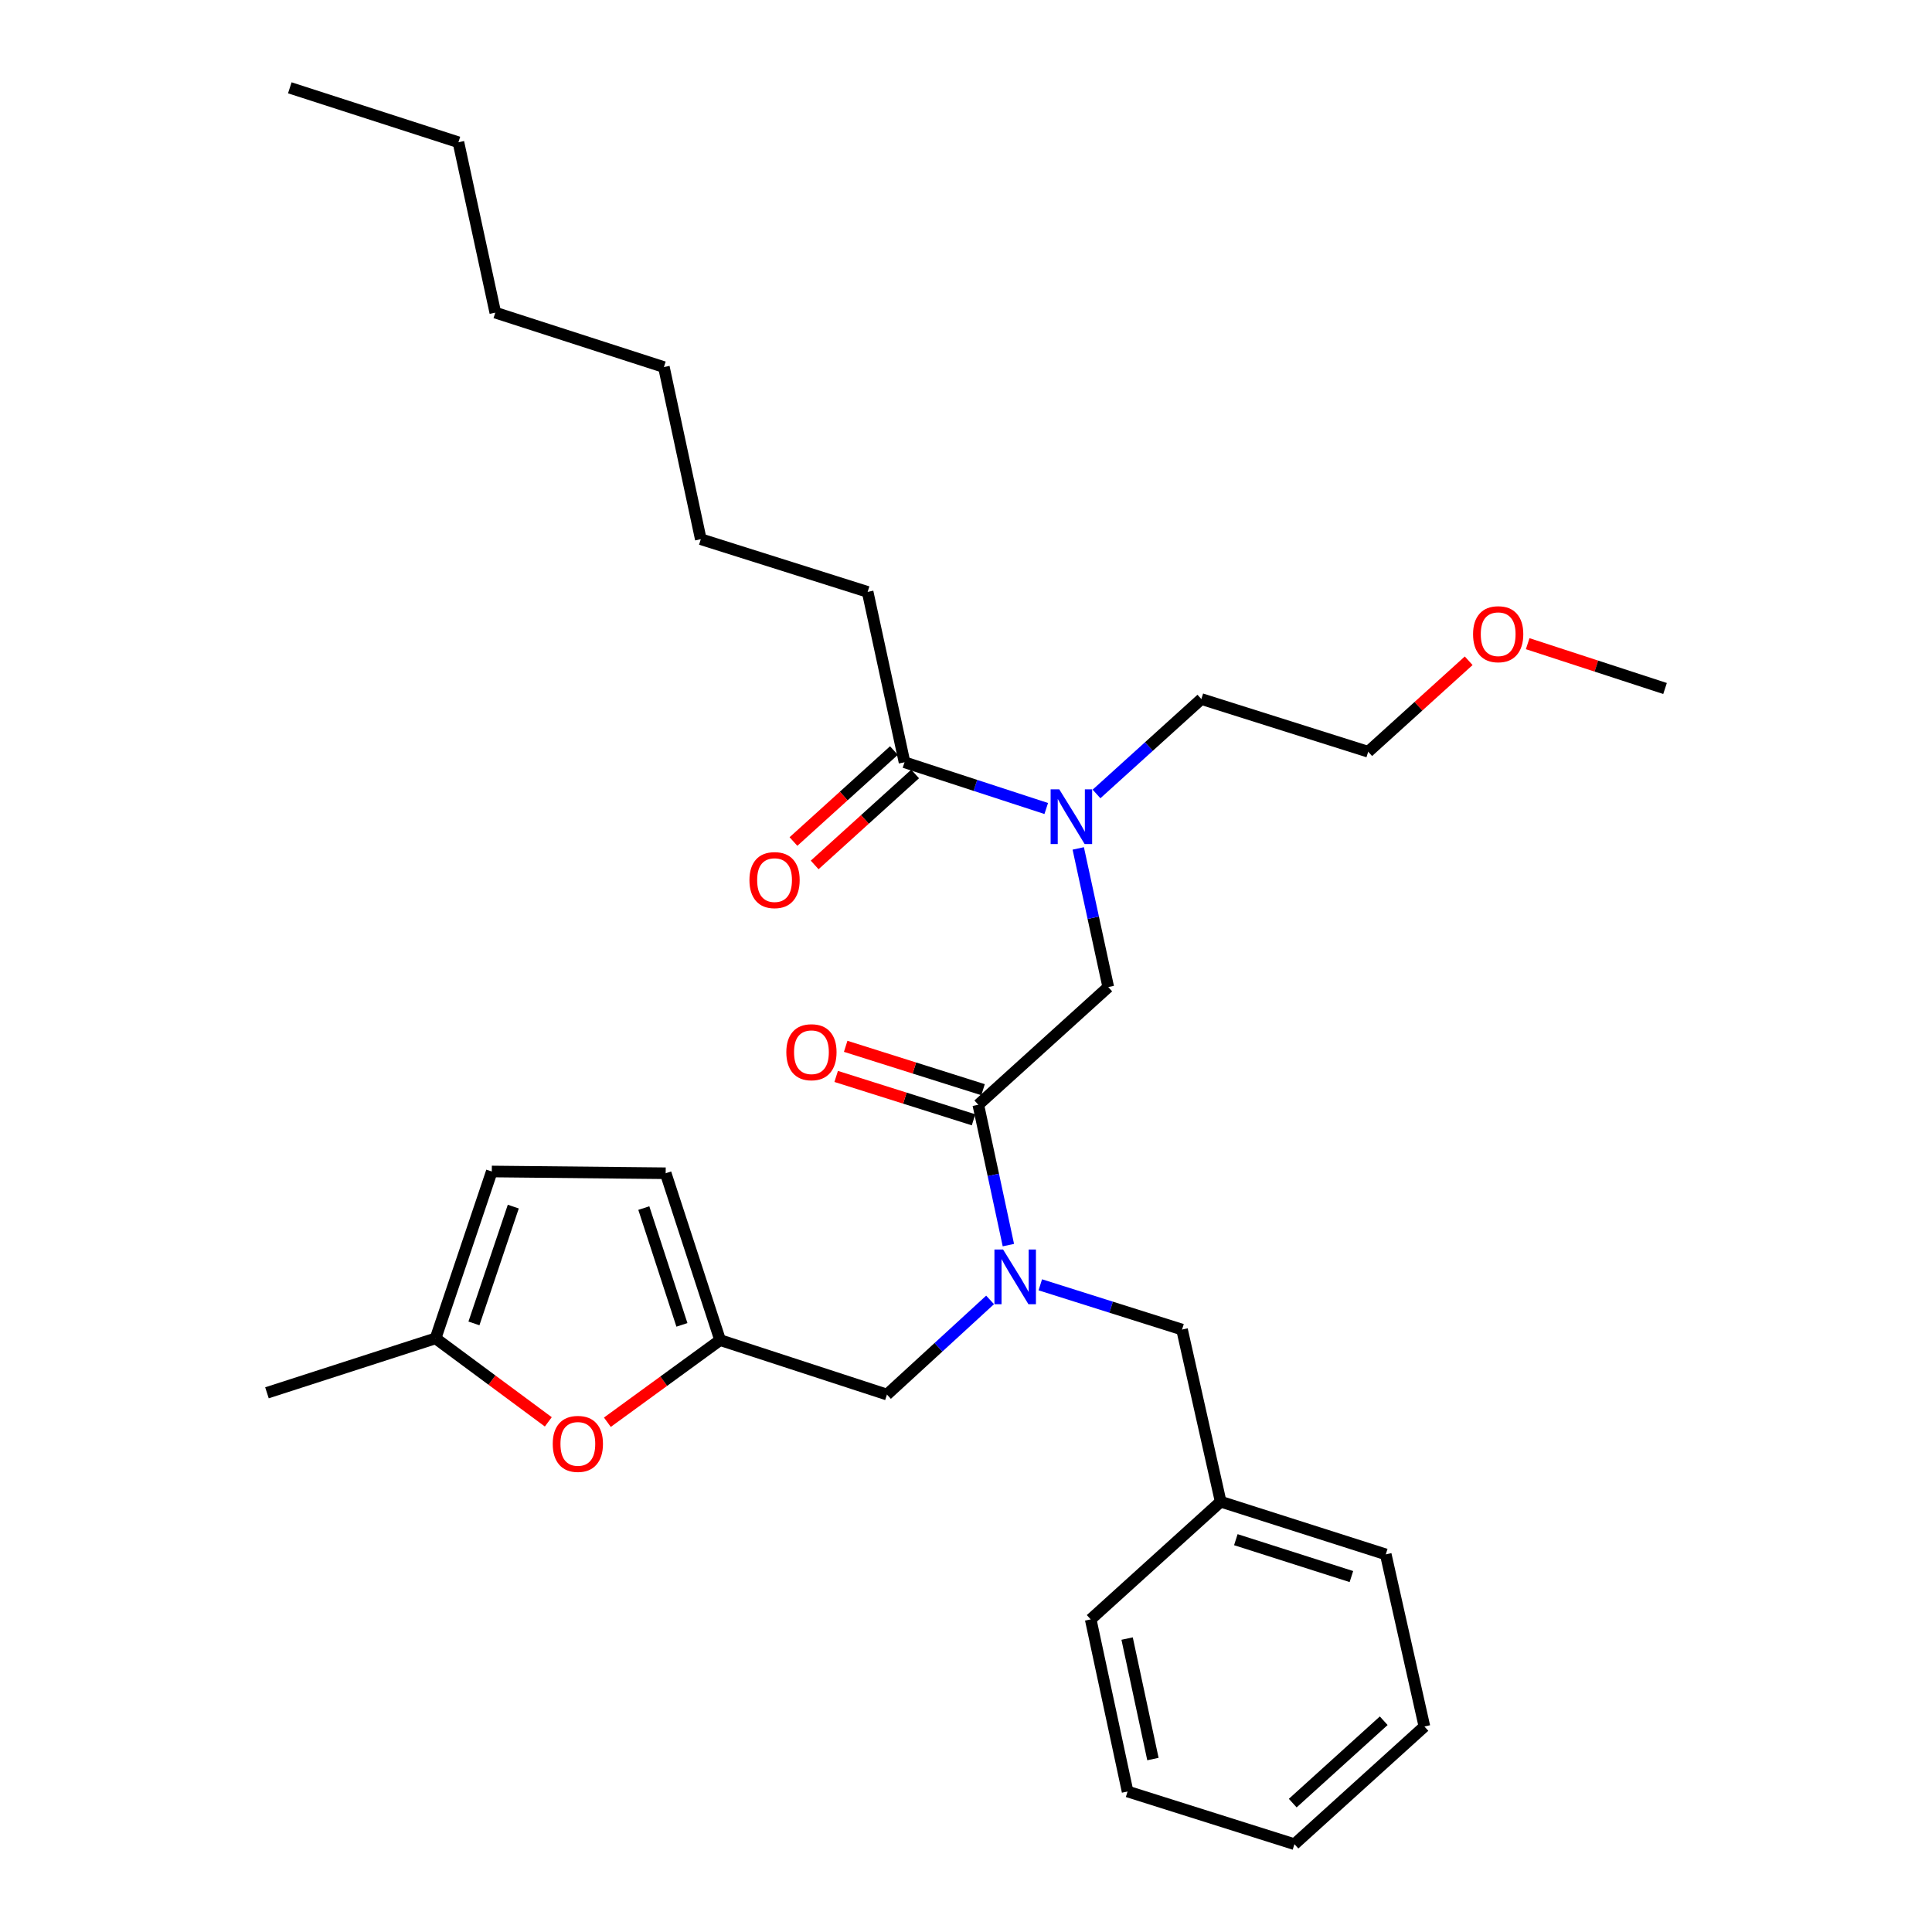 <?xml version='1.0' encoding='iso-8859-1'?>
<svg version='1.1' baseProfile='full'
              xmlns='http://www.w3.org/2000/svg'
                      xmlns:rdkit='http://www.rdkit.org/xml'
                      xmlns:xlink='http://www.w3.org/1999/xlink'
                  xml:space='preserve'
width='1000px' height='1000px' viewBox='0 0 1000 1000'>
<!-- END OF HEADER -->
<rect style='opacity:1.0;fill:#FFFFFF;stroke:none' width='1000' height='1000' x='0' y='0'> </rect>
<path class='bond-0' d='M 449.088,306.361 L 362.731,279.089' style='fill:none;fill-rule:evenodd;stroke:#000000;stroke-width:6px;stroke-linecap:butt;stroke-linejoin:miter;stroke-opacity:1' />
<path class='bond-1' d='M 449.088,306.361 L 468.178,394.544' style='fill:none;fill-rule:evenodd;stroke:#000000;stroke-width:6px;stroke-linecap:butt;stroke-linejoin:miter;stroke-opacity:1' />
<path class='bond-2' d='M 506.366,571.818 L 514.15,608.144' style='fill:none;fill-rule:evenodd;stroke:#000000;stroke-width:6px;stroke-linecap:butt;stroke-linejoin:miter;stroke-opacity:1' />
<path class='bond-2' d='M 514.15,608.144 L 521.934,644.471' style='fill:none;fill-rule:evenodd;stroke:#0000FF;stroke-width:6px;stroke-linecap:butt;stroke-linejoin:miter;stroke-opacity:1' />
<path class='bond-3' d='M 506.366,571.818 L 573.634,510.907' style='fill:none;fill-rule:evenodd;stroke:#000000;stroke-width:6px;stroke-linecap:butt;stroke-linejoin:miter;stroke-opacity:1' />
<path class='bond-4' d='M 508.827,564.024 L 473.276,552.797' style='fill:none;fill-rule:evenodd;stroke:#000000;stroke-width:6px;stroke-linecap:butt;stroke-linejoin:miter;stroke-opacity:1' />
<path class='bond-4' d='M 473.276,552.797 L 437.725,541.571' style='fill:none;fill-rule:evenodd;stroke:#FF0000;stroke-width:6px;stroke-linecap:butt;stroke-linejoin:miter;stroke-opacity:1' />
<path class='bond-4' d='M 503.905,579.612 L 468.354,568.386' style='fill:none;fill-rule:evenodd;stroke:#000000;stroke-width:6px;stroke-linecap:butt;stroke-linejoin:miter;stroke-opacity:1' />
<path class='bond-4' d='M 468.354,568.386 L 432.803,557.16' style='fill:none;fill-rule:evenodd;stroke:#FF0000;stroke-width:6px;stroke-linecap:butt;stroke-linejoin:miter;stroke-opacity:1' />
<path class='bond-5' d='M 573.634,510.907 L 565.866,475.023' style='fill:none;fill-rule:evenodd;stroke:#000000;stroke-width:6px;stroke-linecap:butt;stroke-linejoin:miter;stroke-opacity:1' />
<path class='bond-5' d='M 565.866,475.023 L 558.098,439.14' style='fill:none;fill-rule:evenodd;stroke:#0000FF;stroke-width:6px;stroke-linecap:butt;stroke-linejoin:miter;stroke-opacity:1' />
<path class='bond-6' d='M 541.533,418.479 L 504.856,406.511' style='fill:none;fill-rule:evenodd;stroke:#0000FF;stroke-width:6px;stroke-linecap:butt;stroke-linejoin:miter;stroke-opacity:1' />
<path class='bond-6' d='M 504.856,406.511 L 468.178,394.544' style='fill:none;fill-rule:evenodd;stroke:#000000;stroke-width:6px;stroke-linecap:butt;stroke-linejoin:miter;stroke-opacity:1' />
<path class='bond-7' d='M 567.553,410.948 L 594.687,386.386' style='fill:none;fill-rule:evenodd;stroke:#0000FF;stroke-width:6px;stroke-linecap:butt;stroke-linejoin:miter;stroke-opacity:1' />
<path class='bond-7' d='M 594.687,386.386 L 621.821,361.823' style='fill:none;fill-rule:evenodd;stroke:#000000;stroke-width:6px;stroke-linecap:butt;stroke-linejoin:miter;stroke-opacity:1' />
<path class='bond-8' d='M 462.692,388.485 L 436.692,412.028' style='fill:none;fill-rule:evenodd;stroke:#000000;stroke-width:6px;stroke-linecap:butt;stroke-linejoin:miter;stroke-opacity:1' />
<path class='bond-8' d='M 436.692,412.028 L 410.693,435.57' style='fill:none;fill-rule:evenodd;stroke:#FF0000;stroke-width:6px;stroke-linecap:butt;stroke-linejoin:miter;stroke-opacity:1' />
<path class='bond-8' d='M 473.664,400.603 L 447.665,424.145' style='fill:none;fill-rule:evenodd;stroke:#000000;stroke-width:6px;stroke-linecap:butt;stroke-linejoin:miter;stroke-opacity:1' />
<path class='bond-8' d='M 447.665,424.145 L 421.665,447.688' style='fill:none;fill-rule:evenodd;stroke:#FF0000;stroke-width:6px;stroke-linecap:butt;stroke-linejoin:miter;stroke-opacity:1' />
<path class='bond-9' d='M 362.731,279.089 L 343.632,189.998' style='fill:none;fill-rule:evenodd;stroke:#000000;stroke-width:6px;stroke-linecap:butt;stroke-linejoin:miter;stroke-opacity:1' />
<path class='bond-10' d='M 237.277,73.635 L 256.367,161.818' style='fill:none;fill-rule:evenodd;stroke:#000000;stroke-width:6px;stroke-linecap:butt;stroke-linejoin:miter;stroke-opacity:1' />
<path class='bond-11' d='M 237.277,73.635 L 150.002,45.455' style='fill:none;fill-rule:evenodd;stroke:#000000;stroke-width:6px;stroke-linecap:butt;stroke-linejoin:miter;stroke-opacity:1' />
<path class='bond-12' d='M 760.187,342.008 L 734.183,365.552' style='fill:none;fill-rule:evenodd;stroke:#FF0000;stroke-width:6px;stroke-linecap:butt;stroke-linejoin:miter;stroke-opacity:1' />
<path class='bond-12' d='M 734.183,365.552 L 708.179,389.095' style='fill:none;fill-rule:evenodd;stroke:#000000;stroke-width:6px;stroke-linecap:butt;stroke-linejoin:miter;stroke-opacity:1' />
<path class='bond-13' d='M 790.727,333.167 L 826.274,344.766' style='fill:none;fill-rule:evenodd;stroke:#FF0000;stroke-width:6px;stroke-linecap:butt;stroke-linejoin:miter;stroke-opacity:1' />
<path class='bond-13' d='M 826.274,344.766 L 861.822,356.365' style='fill:none;fill-rule:evenodd;stroke:#000000;stroke-width:6px;stroke-linecap:butt;stroke-linejoin:miter;stroke-opacity:1' />
<path class='bond-14' d='M 459.087,721.819 L 372.73,693.639' style='fill:none;fill-rule:evenodd;stroke:#000000;stroke-width:6px;stroke-linecap:butt;stroke-linejoin:miter;stroke-opacity:1' />
<path class='bond-15' d='M 459.087,721.819 L 485.775,697.326' style='fill:none;fill-rule:evenodd;stroke:#000000;stroke-width:6px;stroke-linecap:butt;stroke-linejoin:miter;stroke-opacity:1' />
<path class='bond-15' d='M 485.775,697.326 L 512.464,672.832' style='fill:none;fill-rule:evenodd;stroke:#0000FF;stroke-width:6px;stroke-linecap:butt;stroke-linejoin:miter;stroke-opacity:1' />
<path class='bond-16' d='M 538.46,665.015 L 575.141,676.598' style='fill:none;fill-rule:evenodd;stroke:#0000FF;stroke-width:6px;stroke-linecap:butt;stroke-linejoin:miter;stroke-opacity:1' />
<path class='bond-16' d='M 575.141,676.598 L 611.822,688.181' style='fill:none;fill-rule:evenodd;stroke:#000000;stroke-width:6px;stroke-linecap:butt;stroke-linejoin:miter;stroke-opacity:1' />
<path class='bond-17' d='M 621.821,361.823 L 708.179,389.095' style='fill:none;fill-rule:evenodd;stroke:#000000;stroke-width:6px;stroke-linecap:butt;stroke-linejoin:miter;stroke-opacity:1' />
<path class='bond-18' d='M 283.805,735.95 L 254.629,714.34' style='fill:none;fill-rule:evenodd;stroke:#FF0000;stroke-width:6px;stroke-linecap:butt;stroke-linejoin:miter;stroke-opacity:1' />
<path class='bond-18' d='M 254.629,714.34 L 225.453,692.731' style='fill:none;fill-rule:evenodd;stroke:#000000;stroke-width:6px;stroke-linecap:butt;stroke-linejoin:miter;stroke-opacity:1' />
<path class='bond-19' d='M 314.373,736.147 L 343.552,714.893' style='fill:none;fill-rule:evenodd;stroke:#FF0000;stroke-width:6px;stroke-linecap:butt;stroke-linejoin:miter;stroke-opacity:1' />
<path class='bond-19' d='M 343.552,714.893 L 372.73,693.639' style='fill:none;fill-rule:evenodd;stroke:#000000;stroke-width:6px;stroke-linecap:butt;stroke-linejoin:miter;stroke-opacity:1' />
<path class='bond-20' d='M 225.453,692.731 L 254.55,606.364' style='fill:none;fill-rule:evenodd;stroke:#000000;stroke-width:6px;stroke-linecap:butt;stroke-linejoin:miter;stroke-opacity:1' />
<path class='bond-20' d='M 245.309,684.995 L 265.677,624.538' style='fill:none;fill-rule:evenodd;stroke:#000000;stroke-width:6px;stroke-linecap:butt;stroke-linejoin:miter;stroke-opacity:1' />
<path class='bond-21' d='M 225.453,692.731 L 138.178,720.911' style='fill:none;fill-rule:evenodd;stroke:#000000;stroke-width:6px;stroke-linecap:butt;stroke-linejoin:miter;stroke-opacity:1' />
<path class='bond-22' d='M 254.55,606.364 L 344.549,607.272' style='fill:none;fill-rule:evenodd;stroke:#000000;stroke-width:6px;stroke-linecap:butt;stroke-linejoin:miter;stroke-opacity:1' />
<path class='bond-23' d='M 344.549,607.272 L 372.73,693.639' style='fill:none;fill-rule:evenodd;stroke:#000000;stroke-width:6px;stroke-linecap:butt;stroke-linejoin:miter;stroke-opacity:1' />
<path class='bond-23' d='M 333.236,625.298 L 352.962,685.755' style='fill:none;fill-rule:evenodd;stroke:#000000;stroke-width:6px;stroke-linecap:butt;stroke-linejoin:miter;stroke-opacity:1' />
<path class='bond-24' d='M 631.82,777.272 L 611.822,688.181' style='fill:none;fill-rule:evenodd;stroke:#000000;stroke-width:6px;stroke-linecap:butt;stroke-linejoin:miter;stroke-opacity:1' />
<path class='bond-25' d='M 631.82,777.272 L 717.269,804.544' style='fill:none;fill-rule:evenodd;stroke:#000000;stroke-width:6px;stroke-linecap:butt;stroke-linejoin:miter;stroke-opacity:1' />
<path class='bond-25' d='M 639.667,796.936 L 699.482,816.026' style='fill:none;fill-rule:evenodd;stroke:#000000;stroke-width:6px;stroke-linecap:butt;stroke-linejoin:miter;stroke-opacity:1' />
<path class='bond-26' d='M 631.82,777.272 L 564.543,838.182' style='fill:none;fill-rule:evenodd;stroke:#000000;stroke-width:6px;stroke-linecap:butt;stroke-linejoin:miter;stroke-opacity:1' />
<path class='bond-27' d='M 717.269,804.544 L 737.276,893.635' style='fill:none;fill-rule:evenodd;stroke:#000000;stroke-width:6px;stroke-linecap:butt;stroke-linejoin:miter;stroke-opacity:1' />
<path class='bond-28' d='M 564.543,838.182 L 583.633,927.273' style='fill:none;fill-rule:evenodd;stroke:#000000;stroke-width:6px;stroke-linecap:butt;stroke-linejoin:miter;stroke-opacity:1' />
<path class='bond-28' d='M 583.391,848.121 L 596.754,910.485' style='fill:none;fill-rule:evenodd;stroke:#000000;stroke-width:6px;stroke-linecap:butt;stroke-linejoin:miter;stroke-opacity:1' />
<path class='bond-29' d='M 737.276,893.635 L 669.999,954.545' style='fill:none;fill-rule:evenodd;stroke:#000000;stroke-width:6px;stroke-linecap:butt;stroke-linejoin:miter;stroke-opacity:1' />
<path class='bond-29' d='M 716.213,890.653 L 669.119,933.291' style='fill:none;fill-rule:evenodd;stroke:#000000;stroke-width:6px;stroke-linecap:butt;stroke-linejoin:miter;stroke-opacity:1' />
<path class='bond-30' d='M 583.633,927.273 L 669.999,954.545' style='fill:none;fill-rule:evenodd;stroke:#000000;stroke-width:6px;stroke-linecap:butt;stroke-linejoin:miter;stroke-opacity:1' />
<path class='bond-31' d='M 256.367,161.818 L 343.632,189.998' style='fill:none;fill-rule:evenodd;stroke:#000000;stroke-width:6px;stroke-linecap:butt;stroke-linejoin:miter;stroke-opacity:1' />
<path  class='atom-3' d='M 407 544.625
Q 407 537.825, 410.36 534.025
Q 413.72 530.225, 420 530.225
Q 426.28 530.225, 429.64 534.025
Q 433 537.825, 433 544.625
Q 433 551.505, 429.6 555.425
Q 426.2 559.305, 420 559.305
Q 413.76 559.305, 410.36 555.425
Q 407 551.545, 407 544.625
M 420 556.105
Q 424.32 556.105, 426.64 553.225
Q 429 550.305, 429 544.625
Q 429 539.065, 426.64 536.265
Q 424.32 533.425, 420 533.425
Q 415.68 533.425, 413.32 536.225
Q 411 539.025, 411 544.625
Q 411 550.345, 413.32 553.225
Q 415.68 556.105, 420 556.105
' fill='#FF0000'/>
<path  class='atom-4' d='M 548.284 408.564
L 557.564 423.564
Q 558.484 425.044, 559.964 427.724
Q 561.444 430.404, 561.524 430.564
L 561.524 408.564
L 565.284 408.564
L 565.284 436.884
L 561.404 436.884
L 551.444 420.484
Q 550.284 418.564, 549.044 416.364
Q 547.844 414.164, 547.484 413.484
L 547.484 436.884
L 543.804 436.884
L 543.804 408.564
L 548.284 408.564
' fill='#0000FF'/>
<path  class='atom-6' d='M 387.91 455.535
Q 387.91 448.735, 391.27 444.935
Q 394.63 441.135, 400.91 441.135
Q 407.19 441.135, 410.55 444.935
Q 413.91 448.735, 413.91 455.535
Q 413.91 462.415, 410.51 466.335
Q 407.11 470.215, 400.91 470.215
Q 394.67 470.215, 391.27 466.335
Q 387.91 462.455, 387.91 455.535
M 400.91 467.015
Q 405.23 467.015, 407.55 464.135
Q 409.91 461.215, 409.91 455.535
Q 409.91 449.975, 407.55 447.175
Q 405.23 444.335, 400.91 444.335
Q 396.59 444.335, 394.23 447.135
Q 391.91 449.935, 391.91 455.535
Q 391.91 461.255, 394.23 464.135
Q 396.59 467.015, 400.91 467.015
' fill='#FF0000'/>
<path  class='atom-9' d='M 762.455 328.264
Q 762.455 321.464, 765.815 317.664
Q 769.175 313.864, 775.455 313.864
Q 781.735 313.864, 785.095 317.664
Q 788.455 321.464, 788.455 328.264
Q 788.455 335.144, 785.055 339.064
Q 781.655 342.944, 775.455 342.944
Q 769.215 342.944, 765.815 339.064
Q 762.455 335.184, 762.455 328.264
M 775.455 339.744
Q 779.775 339.744, 782.095 336.864
Q 784.455 333.944, 784.455 328.264
Q 784.455 322.704, 782.095 319.904
Q 779.775 317.064, 775.455 317.064
Q 771.135 317.064, 768.775 319.864
Q 766.455 322.664, 766.455 328.264
Q 766.455 333.984, 768.775 336.864
Q 771.135 339.744, 775.455 339.744
' fill='#FF0000'/>
<path  class='atom-11' d='M 519.196 646.749
L 528.476 661.749
Q 529.396 663.229, 530.876 665.909
Q 532.356 668.589, 532.436 668.749
L 532.436 646.749
L 536.196 646.749
L 536.196 675.069
L 532.316 675.069
L 522.356 658.669
Q 521.196 656.749, 519.956 654.549
Q 518.756 652.349, 518.396 651.669
L 518.396 675.069
L 514.716 675.069
L 514.716 646.749
L 519.196 646.749
' fill='#0000FF'/>
<path  class='atom-14' d='M 286.096 747.355
Q 286.096 740.555, 289.456 736.755
Q 292.816 732.955, 299.096 732.955
Q 305.376 732.955, 308.736 736.755
Q 312.096 740.555, 312.096 747.355
Q 312.096 754.235, 308.696 758.155
Q 305.296 762.035, 299.096 762.035
Q 292.856 762.035, 289.456 758.155
Q 286.096 754.275, 286.096 747.355
M 299.096 758.835
Q 303.416 758.835, 305.736 755.955
Q 308.096 753.035, 308.096 747.355
Q 308.096 741.795, 305.736 738.995
Q 303.416 736.155, 299.096 736.155
Q 294.776 736.155, 292.416 738.955
Q 290.096 741.755, 290.096 747.355
Q 290.096 753.075, 292.416 755.955
Q 294.776 758.835, 299.096 758.835
' fill='#FF0000'/>
</svg>
